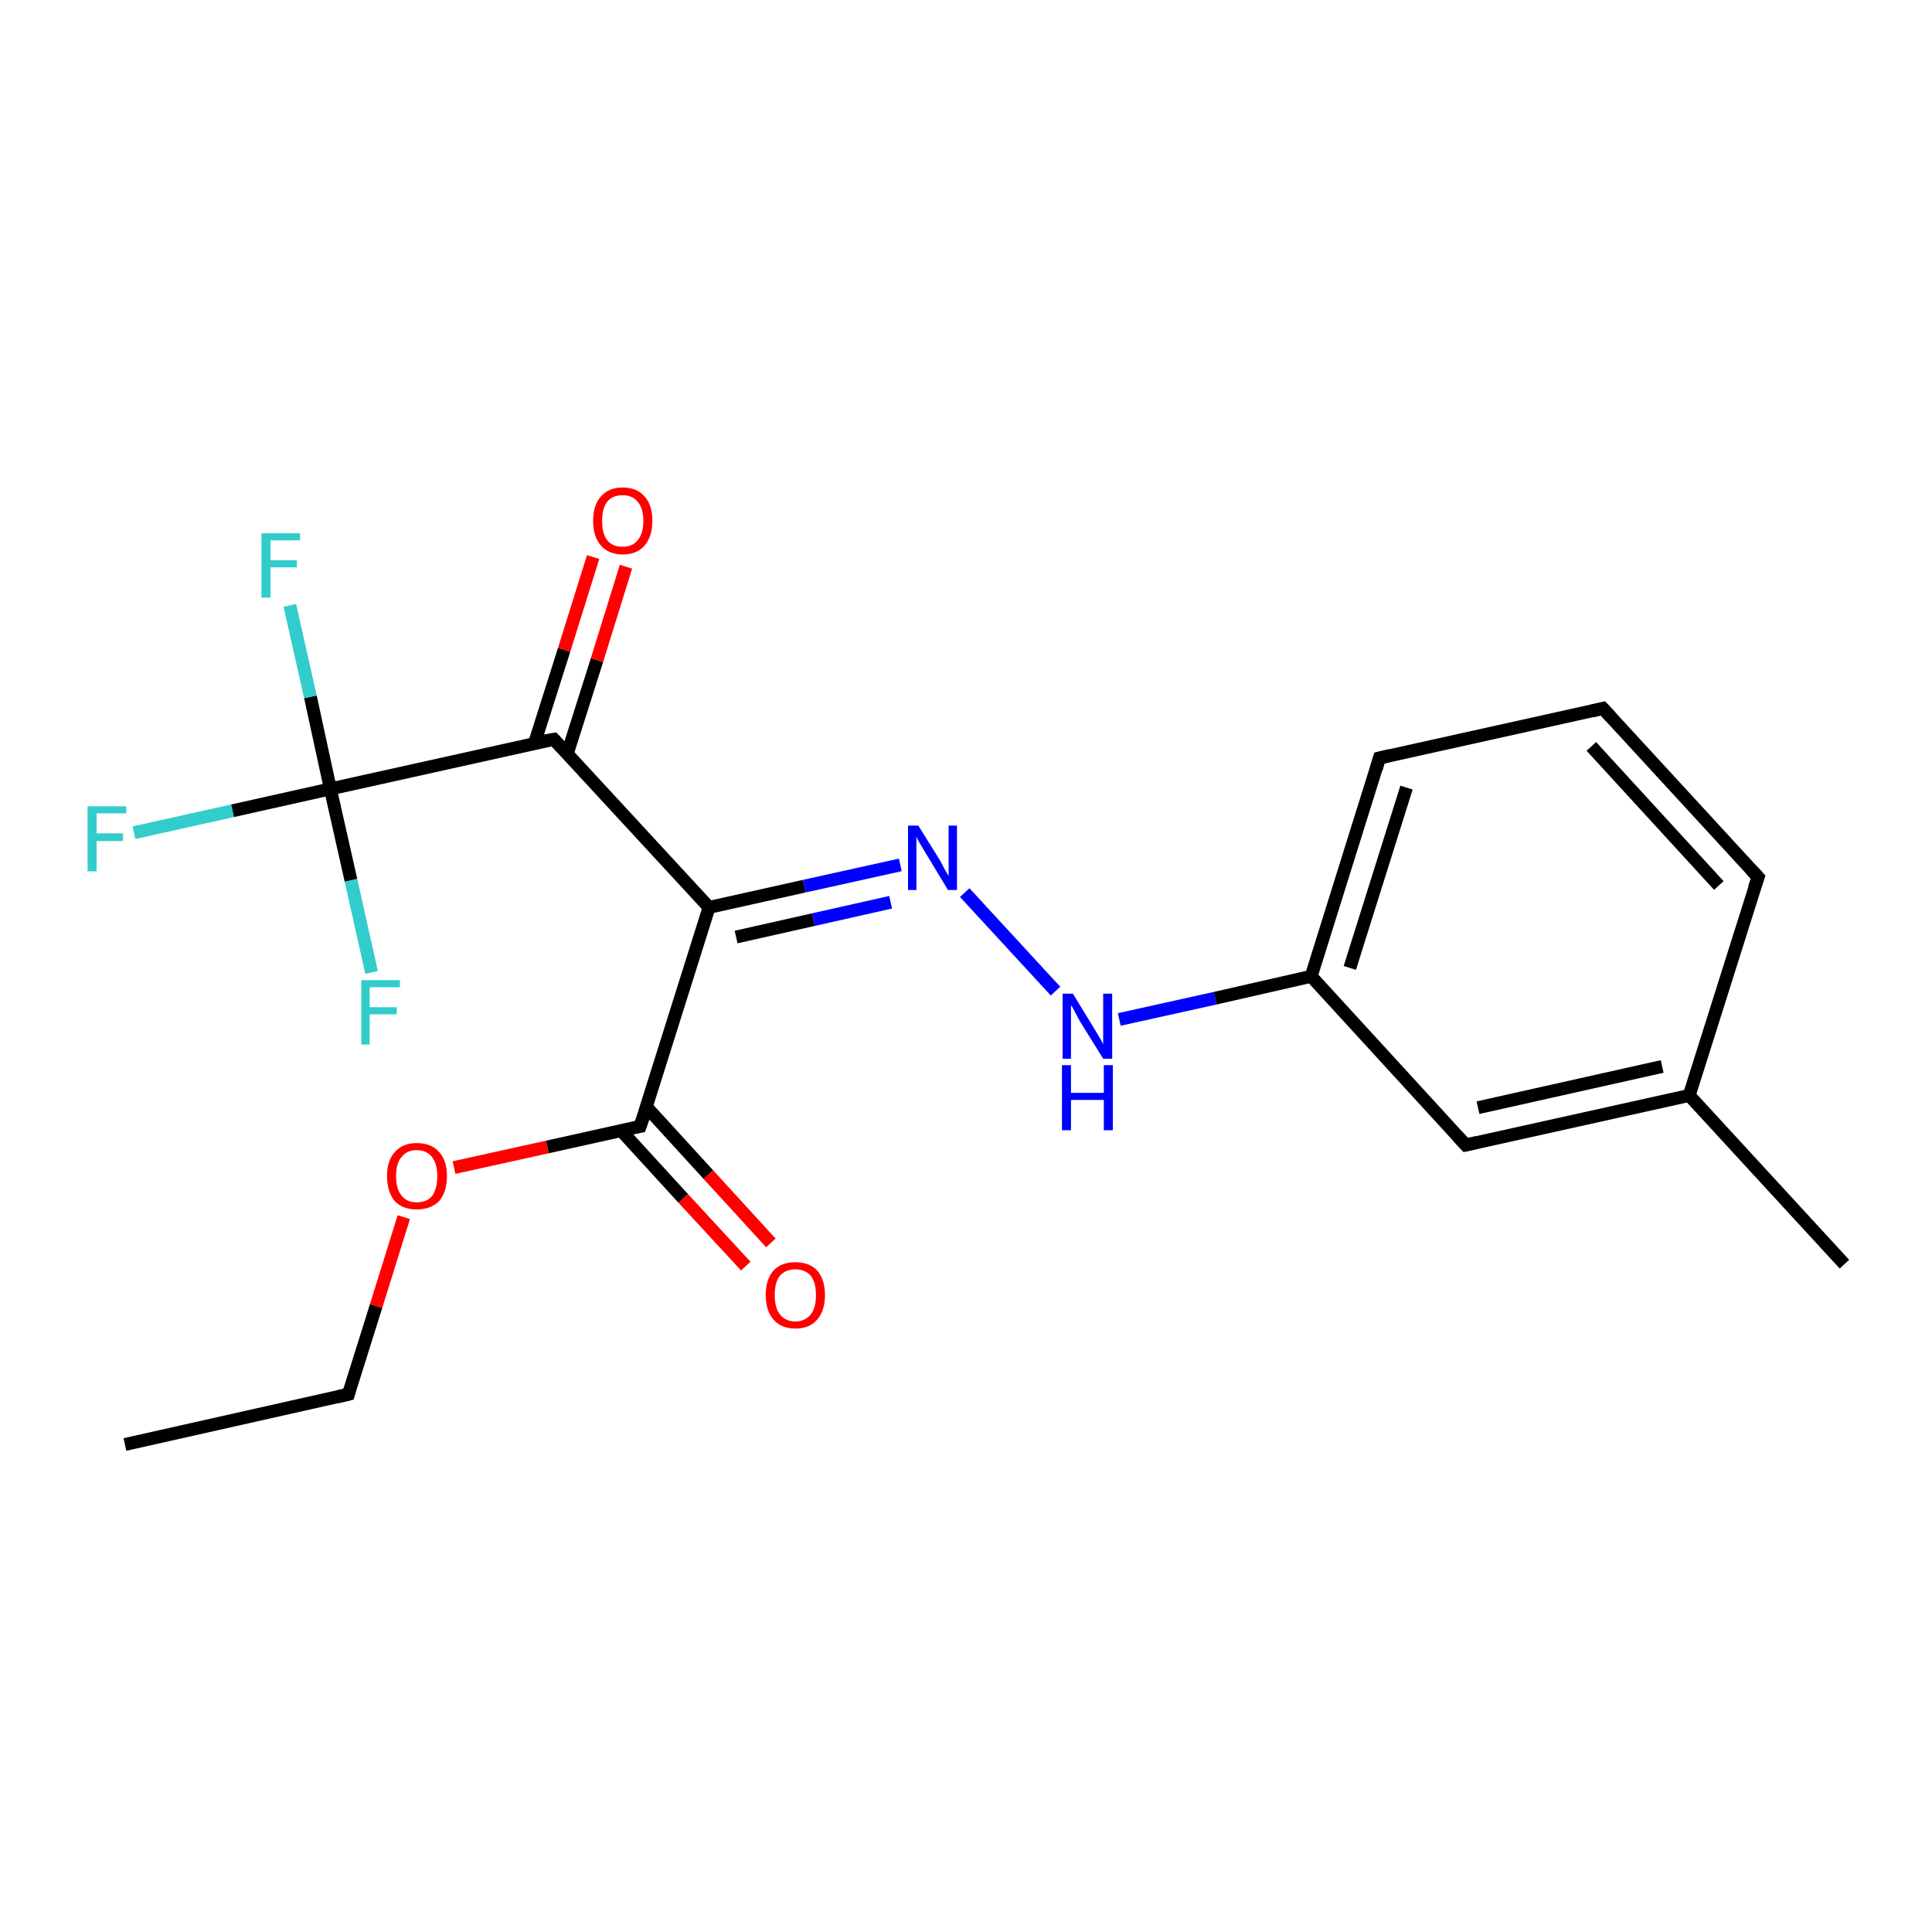 <?xml version='1.0' encoding='iso-8859-1'?>
<svg version='1.1' baseProfile='full'
              xmlns='http://www.w3.org/2000/svg'
                      xmlns:rdkit='http://www.rdkit.org/xml'
                      xmlns:xlink='http://www.w3.org/1999/xlink'
                  xml:space='preserve'
width='300px' height='300px' viewBox='0 0 300 300'>
<!-- END OF HEADER -->
<rect style='opacity:1.0;fill:#FFFFFF;stroke:none' width='300.0' height='300.0' x='0.0' y='0.0'> </rect>
<path class='bond-0 atom-0 atom-1' d='M 19.4,224.3 L 54.1,216.5' style='fill:none;fill-rule:evenodd;stroke:#000000;stroke-width:2.0px;stroke-linecap:butt;stroke-linejoin:miter;stroke-opacity:1' />
<path class='bond-1 atom-1 atom-2' d='M 54.1,216.5 L 58.4,202.8' style='fill:none;fill-rule:evenodd;stroke:#000000;stroke-width:2.0px;stroke-linecap:butt;stroke-linejoin:miter;stroke-opacity:1' />
<path class='bond-1 atom-1 atom-2' d='M 58.4,202.8 L 62.7,189.0' style='fill:none;fill-rule:evenodd;stroke:#FF0000;stroke-width:2.0px;stroke-linecap:butt;stroke-linejoin:miter;stroke-opacity:1' />
<path class='bond-2 atom-2 atom-3' d='M 70.5,181.3 L 85.0,178.1' style='fill:none;fill-rule:evenodd;stroke:#FF0000;stroke-width:2.0px;stroke-linecap:butt;stroke-linejoin:miter;stroke-opacity:1' />
<path class='bond-2 atom-2 atom-3' d='M 85.0,178.1 L 99.4,174.9' style='fill:none;fill-rule:evenodd;stroke:#000000;stroke-width:2.0px;stroke-linecap:butt;stroke-linejoin:miter;stroke-opacity:1' />
<path class='bond-3 atom-3 atom-4' d='M 96.4,175.5 L 106.1,186.1' style='fill:none;fill-rule:evenodd;stroke:#000000;stroke-width:2.0px;stroke-linecap:butt;stroke-linejoin:miter;stroke-opacity:1' />
<path class='bond-3 atom-3 atom-4' d='M 106.1,186.1 L 115.8,196.6' style='fill:none;fill-rule:evenodd;stroke:#FF0000;stroke-width:2.0px;stroke-linecap:butt;stroke-linejoin:miter;stroke-opacity:1' />
<path class='bond-3 atom-3 atom-4' d='M 100.4,171.9 L 110.0,182.4' style='fill:none;fill-rule:evenodd;stroke:#000000;stroke-width:2.0px;stroke-linecap:butt;stroke-linejoin:miter;stroke-opacity:1' />
<path class='bond-3 atom-3 atom-4' d='M 110.0,182.4 L 119.7,193.0' style='fill:none;fill-rule:evenodd;stroke:#FF0000;stroke-width:2.0px;stroke-linecap:butt;stroke-linejoin:miter;stroke-opacity:1' />
<path class='bond-4 atom-3 atom-5' d='M 99.4,174.9 L 110.1,140.9' style='fill:none;fill-rule:evenodd;stroke:#000000;stroke-width:2.0px;stroke-linecap:butt;stroke-linejoin:miter;stroke-opacity:1' />
<path class='bond-5 atom-5 atom-6' d='M 110.1,140.9 L 124.9,137.6' style='fill:none;fill-rule:evenodd;stroke:#000000;stroke-width:2.0px;stroke-linecap:butt;stroke-linejoin:miter;stroke-opacity:1' />
<path class='bond-5 atom-5 atom-6' d='M 124.9,137.6 L 139.8,134.3' style='fill:none;fill-rule:evenodd;stroke:#0000FF;stroke-width:2.0px;stroke-linecap:butt;stroke-linejoin:miter;stroke-opacity:1' />
<path class='bond-5 atom-5 atom-6' d='M 114.3,145.5 L 126.3,142.8' style='fill:none;fill-rule:evenodd;stroke:#000000;stroke-width:2.0px;stroke-linecap:butt;stroke-linejoin:miter;stroke-opacity:1' />
<path class='bond-5 atom-5 atom-6' d='M 126.3,142.8 L 138.3,140.1' style='fill:none;fill-rule:evenodd;stroke:#0000FF;stroke-width:2.0px;stroke-linecap:butt;stroke-linejoin:miter;stroke-opacity:1' />
<path class='bond-6 atom-6 atom-7' d='M 149.8,138.6 L 163.9,153.9' style='fill:none;fill-rule:evenodd;stroke:#0000FF;stroke-width:2.0px;stroke-linecap:butt;stroke-linejoin:miter;stroke-opacity:1' />
<path class='bond-7 atom-7 atom-8' d='M 173.8,158.3 L 188.7,155.0' style='fill:none;fill-rule:evenodd;stroke:#0000FF;stroke-width:2.0px;stroke-linecap:butt;stroke-linejoin:miter;stroke-opacity:1' />
<path class='bond-7 atom-7 atom-8' d='M 188.7,155.0 L 203.6,151.6' style='fill:none;fill-rule:evenodd;stroke:#000000;stroke-width:2.0px;stroke-linecap:butt;stroke-linejoin:miter;stroke-opacity:1' />
<path class='bond-8 atom-8 atom-9' d='M 203.6,151.6 L 214.2,117.7' style='fill:none;fill-rule:evenodd;stroke:#000000;stroke-width:2.0px;stroke-linecap:butt;stroke-linejoin:miter;stroke-opacity:1' />
<path class='bond-8 atom-8 atom-9' d='M 209.6,150.3 L 218.4,122.3' style='fill:none;fill-rule:evenodd;stroke:#000000;stroke-width:2.0px;stroke-linecap:butt;stroke-linejoin:miter;stroke-opacity:1' />
<path class='bond-9 atom-9 atom-10' d='M 214.2,117.7 L 248.9,110.0' style='fill:none;fill-rule:evenodd;stroke:#000000;stroke-width:2.0px;stroke-linecap:butt;stroke-linejoin:miter;stroke-opacity:1' />
<path class='bond-10 atom-10 atom-11' d='M 248.9,110.0 L 273.0,136.2' style='fill:none;fill-rule:evenodd;stroke:#000000;stroke-width:2.0px;stroke-linecap:butt;stroke-linejoin:miter;stroke-opacity:1' />
<path class='bond-10 atom-10 atom-11' d='M 247.1,115.9 L 266.9,137.5' style='fill:none;fill-rule:evenodd;stroke:#000000;stroke-width:2.0px;stroke-linecap:butt;stroke-linejoin:miter;stroke-opacity:1' />
<path class='bond-11 atom-11 atom-12' d='M 273.0,136.2 L 262.3,170.1' style='fill:none;fill-rule:evenodd;stroke:#000000;stroke-width:2.0px;stroke-linecap:butt;stroke-linejoin:miter;stroke-opacity:1' />
<path class='bond-12 atom-12 atom-13' d='M 262.3,170.1 L 286.4,196.3' style='fill:none;fill-rule:evenodd;stroke:#000000;stroke-width:2.0px;stroke-linecap:butt;stroke-linejoin:miter;stroke-opacity:1' />
<path class='bond-13 atom-12 atom-14' d='M 262.3,170.1 L 227.6,177.8' style='fill:none;fill-rule:evenodd;stroke:#000000;stroke-width:2.0px;stroke-linecap:butt;stroke-linejoin:miter;stroke-opacity:1' />
<path class='bond-13 atom-12 atom-14' d='M 258.1,165.6 L 229.5,172.0' style='fill:none;fill-rule:evenodd;stroke:#000000;stroke-width:2.0px;stroke-linecap:butt;stroke-linejoin:miter;stroke-opacity:1' />
<path class='bond-14 atom-5 atom-15' d='M 110.1,140.9 L 86.0,114.8' style='fill:none;fill-rule:evenodd;stroke:#000000;stroke-width:2.0px;stroke-linecap:butt;stroke-linejoin:miter;stroke-opacity:1' />
<path class='bond-15 atom-15 atom-16' d='M 88.1,117.0 L 92.7,102.5' style='fill:none;fill-rule:evenodd;stroke:#000000;stroke-width:2.0px;stroke-linecap:butt;stroke-linejoin:miter;stroke-opacity:1' />
<path class='bond-15 atom-15 atom-16' d='M 92.7,102.5 L 97.2,88.0' style='fill:none;fill-rule:evenodd;stroke:#FF0000;stroke-width:2.0px;stroke-linecap:butt;stroke-linejoin:miter;stroke-opacity:1' />
<path class='bond-15 atom-15 atom-16' d='M 83.0,115.4 L 87.6,100.9' style='fill:none;fill-rule:evenodd;stroke:#000000;stroke-width:2.0px;stroke-linecap:butt;stroke-linejoin:miter;stroke-opacity:1' />
<path class='bond-15 atom-15 atom-16' d='M 87.6,100.9 L 92.1,86.5' style='fill:none;fill-rule:evenodd;stroke:#FF0000;stroke-width:2.0px;stroke-linecap:butt;stroke-linejoin:miter;stroke-opacity:1' />
<path class='bond-16 atom-15 atom-17' d='M 86.0,114.8 L 51.3,122.5' style='fill:none;fill-rule:evenodd;stroke:#000000;stroke-width:2.0px;stroke-linecap:butt;stroke-linejoin:miter;stroke-opacity:1' />
<path class='bond-17 atom-17 atom-18' d='M 51.3,122.5 L 36.1,125.9' style='fill:none;fill-rule:evenodd;stroke:#000000;stroke-width:2.0px;stroke-linecap:butt;stroke-linejoin:miter;stroke-opacity:1' />
<path class='bond-17 atom-17 atom-18' d='M 36.1,125.9 L 20.8,129.3' style='fill:none;fill-rule:evenodd;stroke:#33CCCC;stroke-width:2.0px;stroke-linecap:butt;stroke-linejoin:miter;stroke-opacity:1' />
<path class='bond-18 atom-17 atom-19' d='M 51.3,122.5 L 48.2,108.2' style='fill:none;fill-rule:evenodd;stroke:#000000;stroke-width:2.0px;stroke-linecap:butt;stroke-linejoin:miter;stroke-opacity:1' />
<path class='bond-18 atom-17 atom-19' d='M 48.2,108.2 L 45.0,94.0' style='fill:none;fill-rule:evenodd;stroke:#33CCCC;stroke-width:2.0px;stroke-linecap:butt;stroke-linejoin:miter;stroke-opacity:1' />
<path class='bond-19 atom-17 atom-20' d='M 51.3,122.5 L 54.5,136.7' style='fill:none;fill-rule:evenodd;stroke:#000000;stroke-width:2.0px;stroke-linecap:butt;stroke-linejoin:miter;stroke-opacity:1' />
<path class='bond-19 atom-17 atom-20' d='M 54.5,136.7 L 57.7,151.0' style='fill:none;fill-rule:evenodd;stroke:#33CCCC;stroke-width:2.0px;stroke-linecap:butt;stroke-linejoin:miter;stroke-opacity:1' />
<path class='bond-20 atom-14 atom-8' d='M 227.6,177.8 L 203.6,151.6' style='fill:none;fill-rule:evenodd;stroke:#000000;stroke-width:2.0px;stroke-linecap:butt;stroke-linejoin:miter;stroke-opacity:1' />
<path d='M 52.4,216.9 L 54.1,216.5 L 54.3,215.8' style='fill:none;stroke:#000000;stroke-width:2.0px;stroke-linecap:butt;stroke-linejoin:miter;stroke-opacity:1;' />
<path d='M 98.7,175.0 L 99.4,174.9 L 100.0,173.2' style='fill:none;stroke:#000000;stroke-width:2.0px;stroke-linecap:butt;stroke-linejoin:miter;stroke-opacity:1;' />
<path d='M 213.7,119.4 L 214.2,117.7 L 215.9,117.3' style='fill:none;stroke:#000000;stroke-width:2.0px;stroke-linecap:butt;stroke-linejoin:miter;stroke-opacity:1;' />
<path d='M 247.2,110.4 L 248.9,110.0 L 250.1,111.3' style='fill:none;stroke:#000000;stroke-width:2.0px;stroke-linecap:butt;stroke-linejoin:miter;stroke-opacity:1;' />
<path d='M 271.8,134.9 L 273.0,136.2 L 272.4,137.9' style='fill:none;stroke:#000000;stroke-width:2.0px;stroke-linecap:butt;stroke-linejoin:miter;stroke-opacity:1;' />
<path d='M 229.3,177.4 L 227.6,177.8 L 226.4,176.5' style='fill:none;stroke:#000000;stroke-width:2.0px;stroke-linecap:butt;stroke-linejoin:miter;stroke-opacity:1;' />
<path d='M 87.2,116.1 L 86.0,114.8 L 84.3,115.1' style='fill:none;stroke:#000000;stroke-width:2.0px;stroke-linecap:butt;stroke-linejoin:miter;stroke-opacity:1;' />
<path class='atom-2' d='M 60.1 182.6
Q 60.1 180.2, 61.3 178.9
Q 62.5 177.5, 64.7 177.5
Q 67.0 177.5, 68.2 178.9
Q 69.4 180.2, 69.4 182.6
Q 69.4 185.1, 68.2 186.5
Q 66.9 187.8, 64.7 187.8
Q 62.5 187.8, 61.3 186.5
Q 60.1 185.1, 60.1 182.6
M 64.7 186.7
Q 66.3 186.7, 67.1 185.7
Q 67.9 184.6, 67.9 182.6
Q 67.9 180.7, 67.1 179.7
Q 66.3 178.6, 64.7 178.6
Q 63.2 178.6, 62.4 179.6
Q 61.5 180.6, 61.5 182.6
Q 61.5 184.7, 62.4 185.7
Q 63.2 186.7, 64.7 186.7
' fill='#FF0000'/>
<path class='atom-4' d='M 118.9 201.1
Q 118.9 198.7, 120.1 197.3
Q 121.3 196.0, 123.5 196.0
Q 125.7 196.0, 126.9 197.3
Q 128.1 198.7, 128.1 201.1
Q 128.1 203.5, 126.9 204.9
Q 125.7 206.3, 123.5 206.3
Q 121.3 206.3, 120.1 204.9
Q 118.9 203.5, 118.9 201.1
M 123.5 205.2
Q 125.0 205.2, 125.9 204.1
Q 126.7 203.1, 126.7 201.1
Q 126.7 199.1, 125.9 198.1
Q 125.0 197.1, 123.5 197.1
Q 122.0 197.1, 121.1 198.1
Q 120.3 199.1, 120.3 201.1
Q 120.3 203.1, 121.1 204.1
Q 122.0 205.2, 123.5 205.2
' fill='#FF0000'/>
<path class='atom-6' d='M 142.6 128.2
L 145.9 133.5
Q 146.2 134.0, 146.7 135.0
Q 147.2 135.9, 147.3 136.0
L 147.3 128.2
L 148.6 128.2
L 148.6 138.2
L 147.2 138.2
L 143.7 132.4
Q 143.3 131.7, 142.8 130.9
Q 142.4 130.2, 142.3 129.9
L 142.3 138.2
L 141.0 138.2
L 141.0 128.2
L 142.6 128.2
' fill='#0000FF'/>
<path class='atom-7' d='M 166.6 154.3
L 169.9 159.7
Q 170.2 160.2, 170.8 161.2
Q 171.3 162.1, 171.3 162.2
L 171.3 154.3
L 172.7 154.3
L 172.7 164.4
L 171.3 164.4
L 167.7 158.6
Q 167.3 157.9, 166.9 157.1
Q 166.5 156.3, 166.3 156.1
L 166.3 164.4
L 165.0 164.4
L 165.0 154.3
L 166.6 154.3
' fill='#0000FF'/>
<path class='atom-7' d='M 164.9 165.4
L 166.3 165.4
L 166.3 169.7
L 171.4 169.7
L 171.4 165.4
L 172.8 165.4
L 172.8 175.5
L 171.4 175.5
L 171.4 170.8
L 166.3 170.8
L 166.3 175.5
L 164.9 175.5
L 164.9 165.4
' fill='#0000FF'/>
<path class='atom-16' d='M 92.1 80.9
Q 92.1 78.4, 93.3 77.1
Q 94.5 75.7, 96.7 75.7
Q 98.9 75.7, 100.1 77.1
Q 101.3 78.4, 101.3 80.9
Q 101.3 83.3, 100.1 84.7
Q 98.9 86.1, 96.7 86.1
Q 94.5 86.1, 93.3 84.7
Q 92.1 83.3, 92.1 80.9
M 96.7 84.9
Q 98.2 84.9, 99.0 83.9
Q 99.9 82.9, 99.9 80.9
Q 99.9 78.9, 99.0 77.9
Q 98.2 76.9, 96.7 76.9
Q 95.1 76.9, 94.3 77.9
Q 93.5 78.9, 93.5 80.9
Q 93.5 82.9, 94.3 83.9
Q 95.1 84.9, 96.7 84.9
' fill='#FF0000'/>
<path class='atom-18' d='M 13.6 125.2
L 19.6 125.2
L 19.6 126.3
L 15.0 126.3
L 15.0 129.4
L 19.1 129.4
L 19.1 130.6
L 15.0 130.6
L 15.0 135.3
L 13.6 135.3
L 13.6 125.2
' fill='#33CCCC'/>
<path class='atom-19' d='M 40.6 82.8
L 46.6 82.8
L 46.6 83.9
L 42.0 83.9
L 42.0 87.0
L 46.1 87.0
L 46.1 88.1
L 42.0 88.1
L 42.0 92.8
L 40.6 92.8
L 40.6 82.8
' fill='#33CCCC'/>
<path class='atom-20' d='M 56.1 152.2
L 62.1 152.2
L 62.1 153.3
L 57.4 153.3
L 57.4 156.4
L 61.6 156.4
L 61.6 157.5
L 57.4 157.5
L 57.4 162.2
L 56.1 162.2
L 56.1 152.2
' fill='#33CCCC'/>
</svg>
